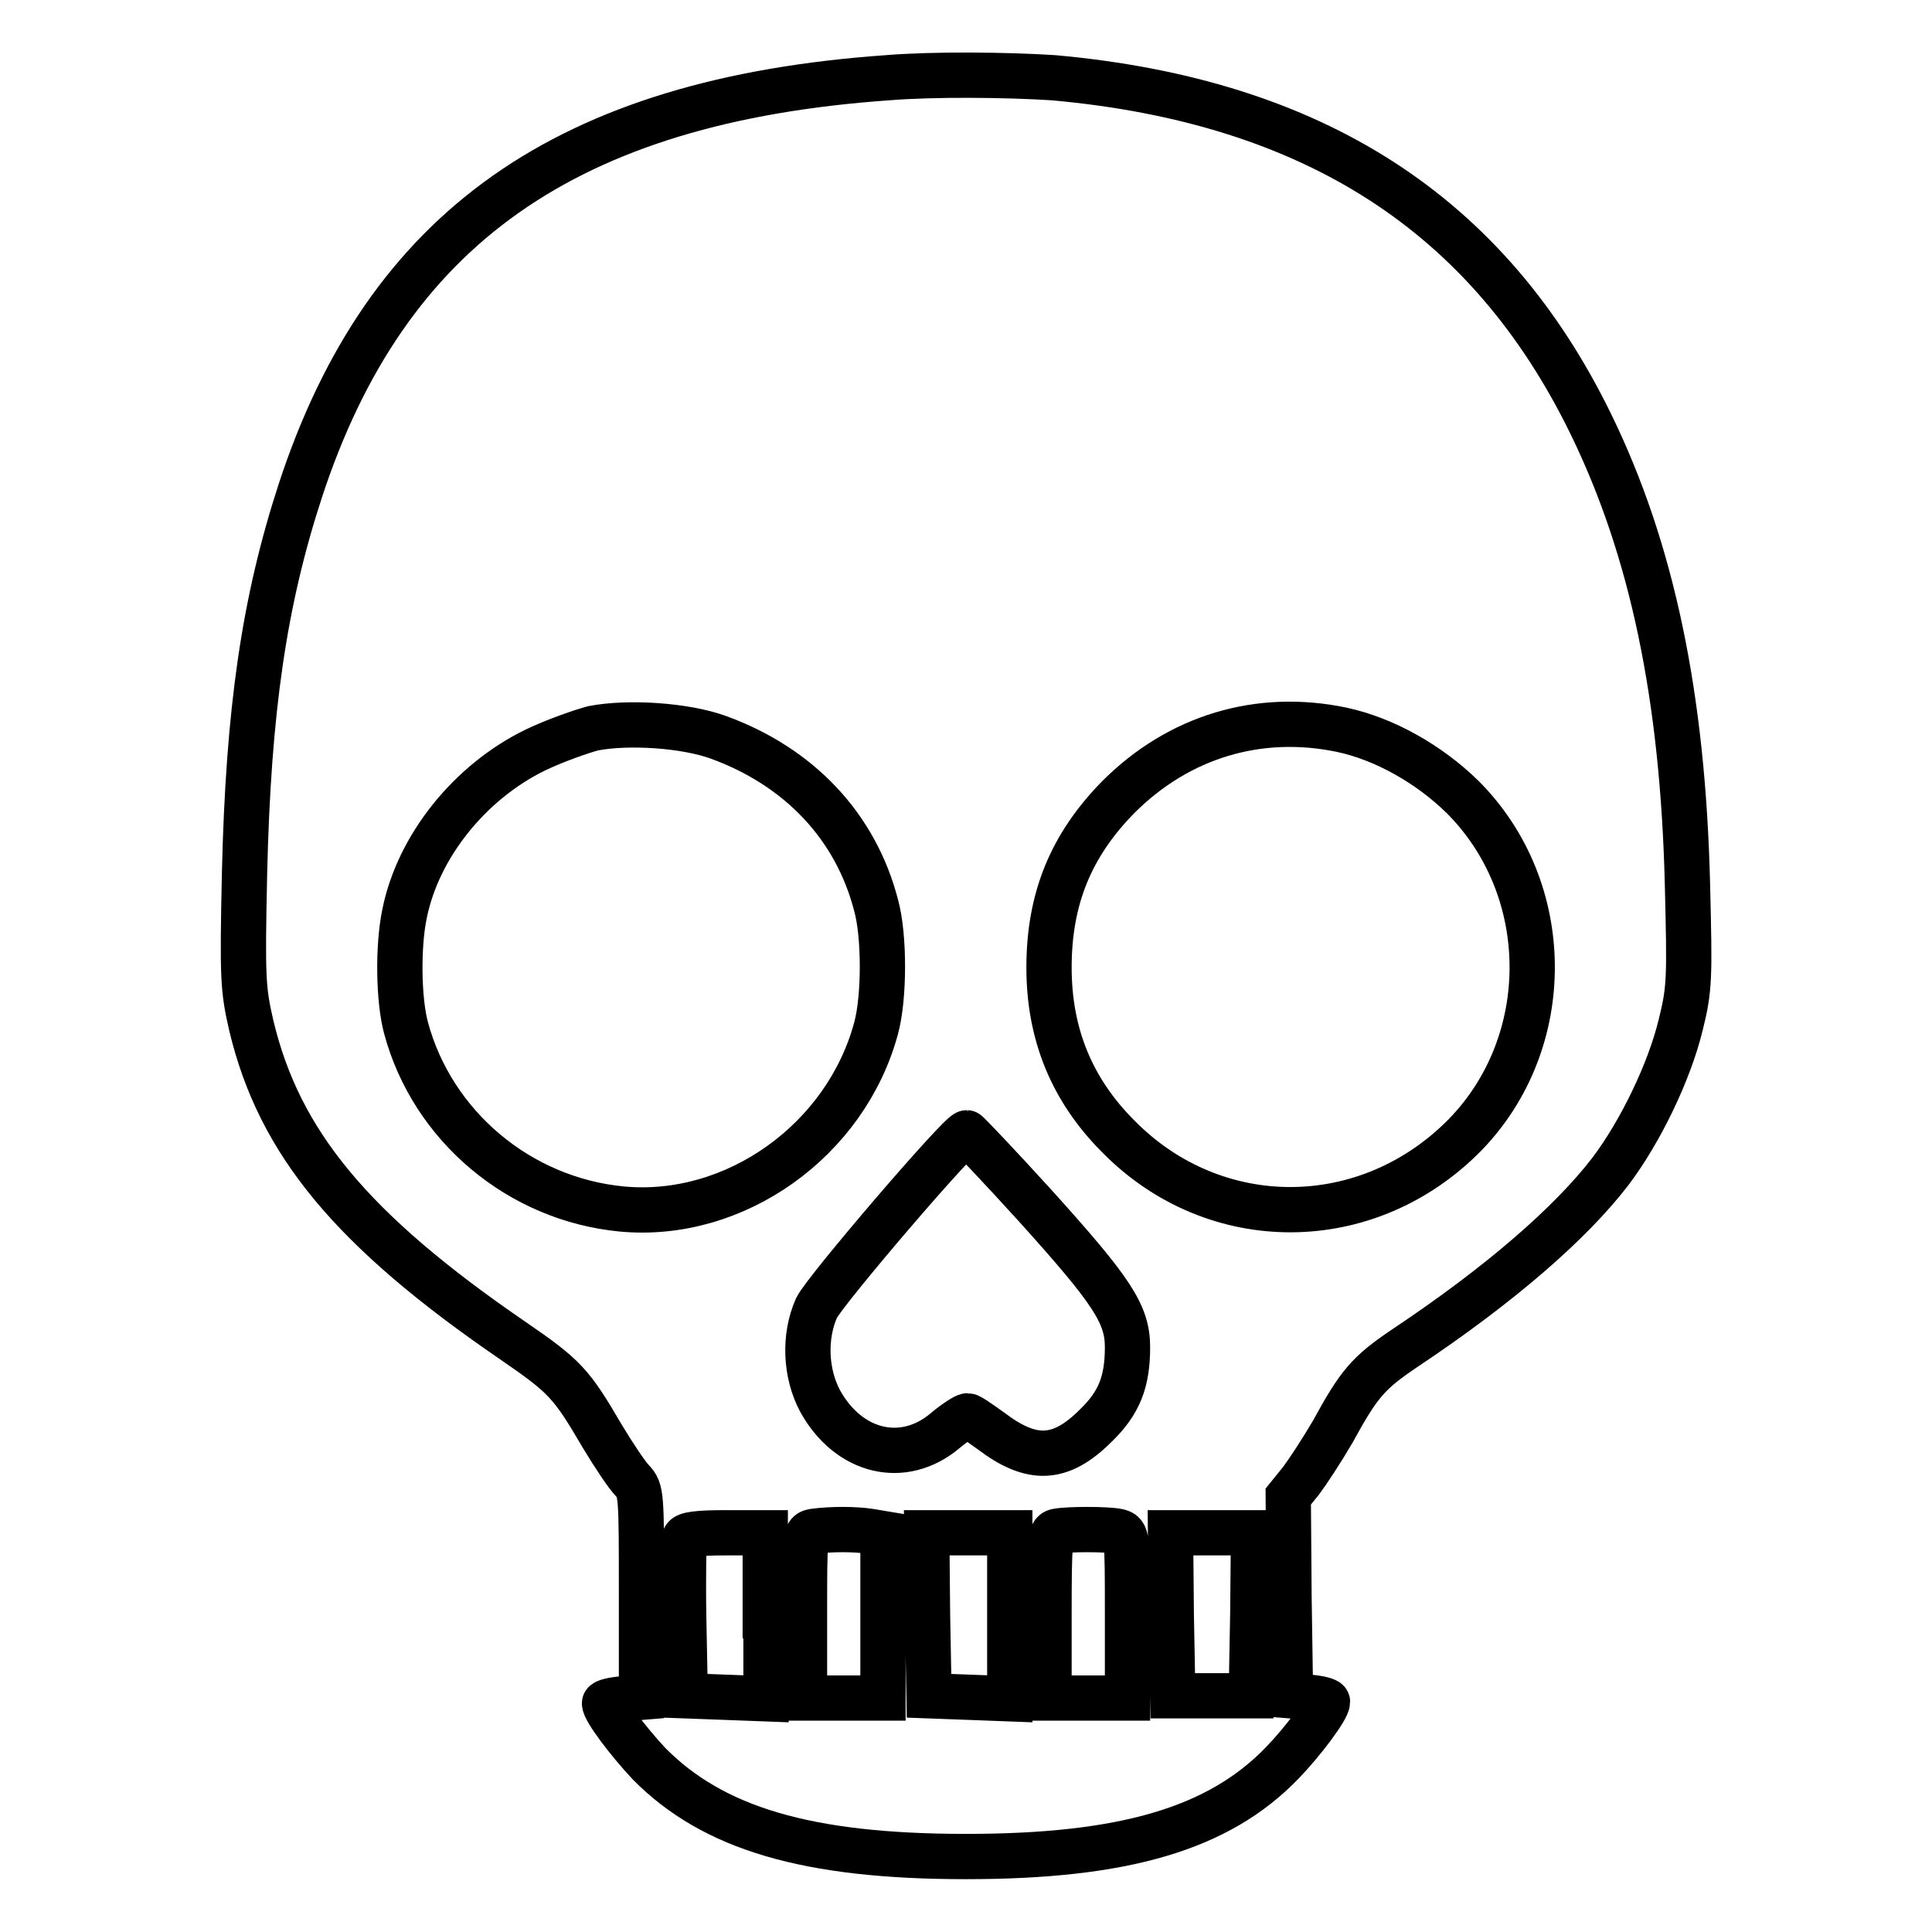 <?xml version="1.0" encoding="utf-8"?>
<!-- Svg Vector Icons : http://www.onlinewebfonts.com/icon -->
<!DOCTYPE svg PUBLIC "-//W3C//DTD SVG 1.1//EN" "http://www.w3.org/Graphics/SVG/1.1/DTD/svg11.dtd">
<svg version="1.1" xmlns="http://www.w3.org/2000/svg" xmlns:xlink="http://www.w3.org/1999/xlink" x="0px" y="0px" viewBox="0 0 256 256" enable-background="new 0 0 256 256" xml:space="preserve">
<g><g><g><path stroke-width="6" fill-opacity="0" stroke="#000000"  d="M117.6,10.3c-42.5,3-66.4,19.9-77.8,54.7c-4.8,14.7-6.9,29.1-7.4,50.8c-0.3,13.9-0.2,15.3,0.9,20.1c3.7,15.5,13.3,27.1,34.6,41.7c7,4.8,7.8,5.7,11.9,12.7c1.5,2.5,3.3,5.2,4,5.9c1.2,1.3,1.2,1.8,1.2,15v13.7l-2.4,0.2c-1.4,0.1-2.5,0.4-2.5,0.6c0,0.9,3.1,5,5.9,8C94.5,242.3,107,246,128,246c21,0,33.5-3.7,41.9-12.4c2.8-2.9,6-7.2,6-8.1c0-0.2-1.1-0.5-2.4-0.6l-2.5-0.2l-0.2-13.2l-0.1-13.2l1.7-2.1c0.9-1.2,2.8-4.1,4.2-6.5c3.5-6.4,4.7-7.8,9.6-11.1c12.6-8.4,22-16.6,27.2-23.4c4-5.3,7.8-13.2,9.3-19.4c1.2-4.8,1.2-6.2,0.9-18.5c-0.6-25-4.7-44.5-12.8-61.1c-13.6-27.9-36.8-42.8-71.2-45.9C133.4,9.9,123.7,9.8,117.6,10.3z M95.2,97.7c10.7,3.9,18.2,11.8,20.9,22.3c1.1,4,1.1,12.1,0,16.2c-4,14.9-18.7,25.4-33.7,24c-13.6-1.3-25.1-11-28.6-24c-1-3.7-1.1-10.8-0.2-15.1c1.8-9,8.7-17.5,17.3-21.7c2.7-1.3,6.2-2.5,7.7-2.9C83.3,95.6,90.8,96.1,95.2,97.7z M177.8,96.7c5.6,1.2,11.5,4.5,16,8.9c12.2,12.2,12.3,32.5,0.3,44.8c-12.9,13.1-33.1,13.2-45.9,0.2c-6.2-6.2-9.2-13.6-9.2-22.4c0-9.1,2.9-16.2,9.2-22.6C156.2,97.6,166.8,94.4,177.8,96.7z M137.3,159.9c10,11.1,12.1,14.2,12.1,18.6c0,4.6-1.1,7.4-4.2,10.4c-4.7,4.7-8.5,4.8-13.9,0.7c-1.4-1-2.8-2-3.1-2c-0.3,0-1.7,0.9-3,2c-5.5,4.6-12.7,2.9-16.5-3.9c-2-3.7-2.2-8.6-0.5-12.4c1.1-2.3,19-23.2,19.9-23.2C128.2,150.1,132.4,154.5,137.3,159.9z M115.2,202.9l1.8,0.3v10.9v10.9h-5.2h-5.2v-10.9c0-10.9,0-11,1.3-11.2C110.1,202.6,113.3,202.6,115.2,202.9z M148.1,202.9c1.3,0.3,1.3,0.5,1.3,11.2v10.9h-5.2H139v-10.9c0-9.9,0.1-11,1-11.2C141.5,202.6,146.6,202.6,148.1,202.9z M101.5,214.1v11l-5.3-0.2l-5.4-0.2l-0.2-10.1c-0.1-5.5,0-10.4,0.1-10.8c0.2-0.5,1.8-0.7,5.5-0.7h5.2V214.1L101.5,214.1z M133.8,214.1v11l-5.3-0.2l-5.4-0.2l-0.2-10.8l-0.1-10.8h5.5h5.5V214.1z M166,213.9l-0.2,10.8h-5.2h-5.2l-0.2-10.8l-0.1-10.8h5.5h5.5L166,213.9z"/></g></g></g>
</svg>